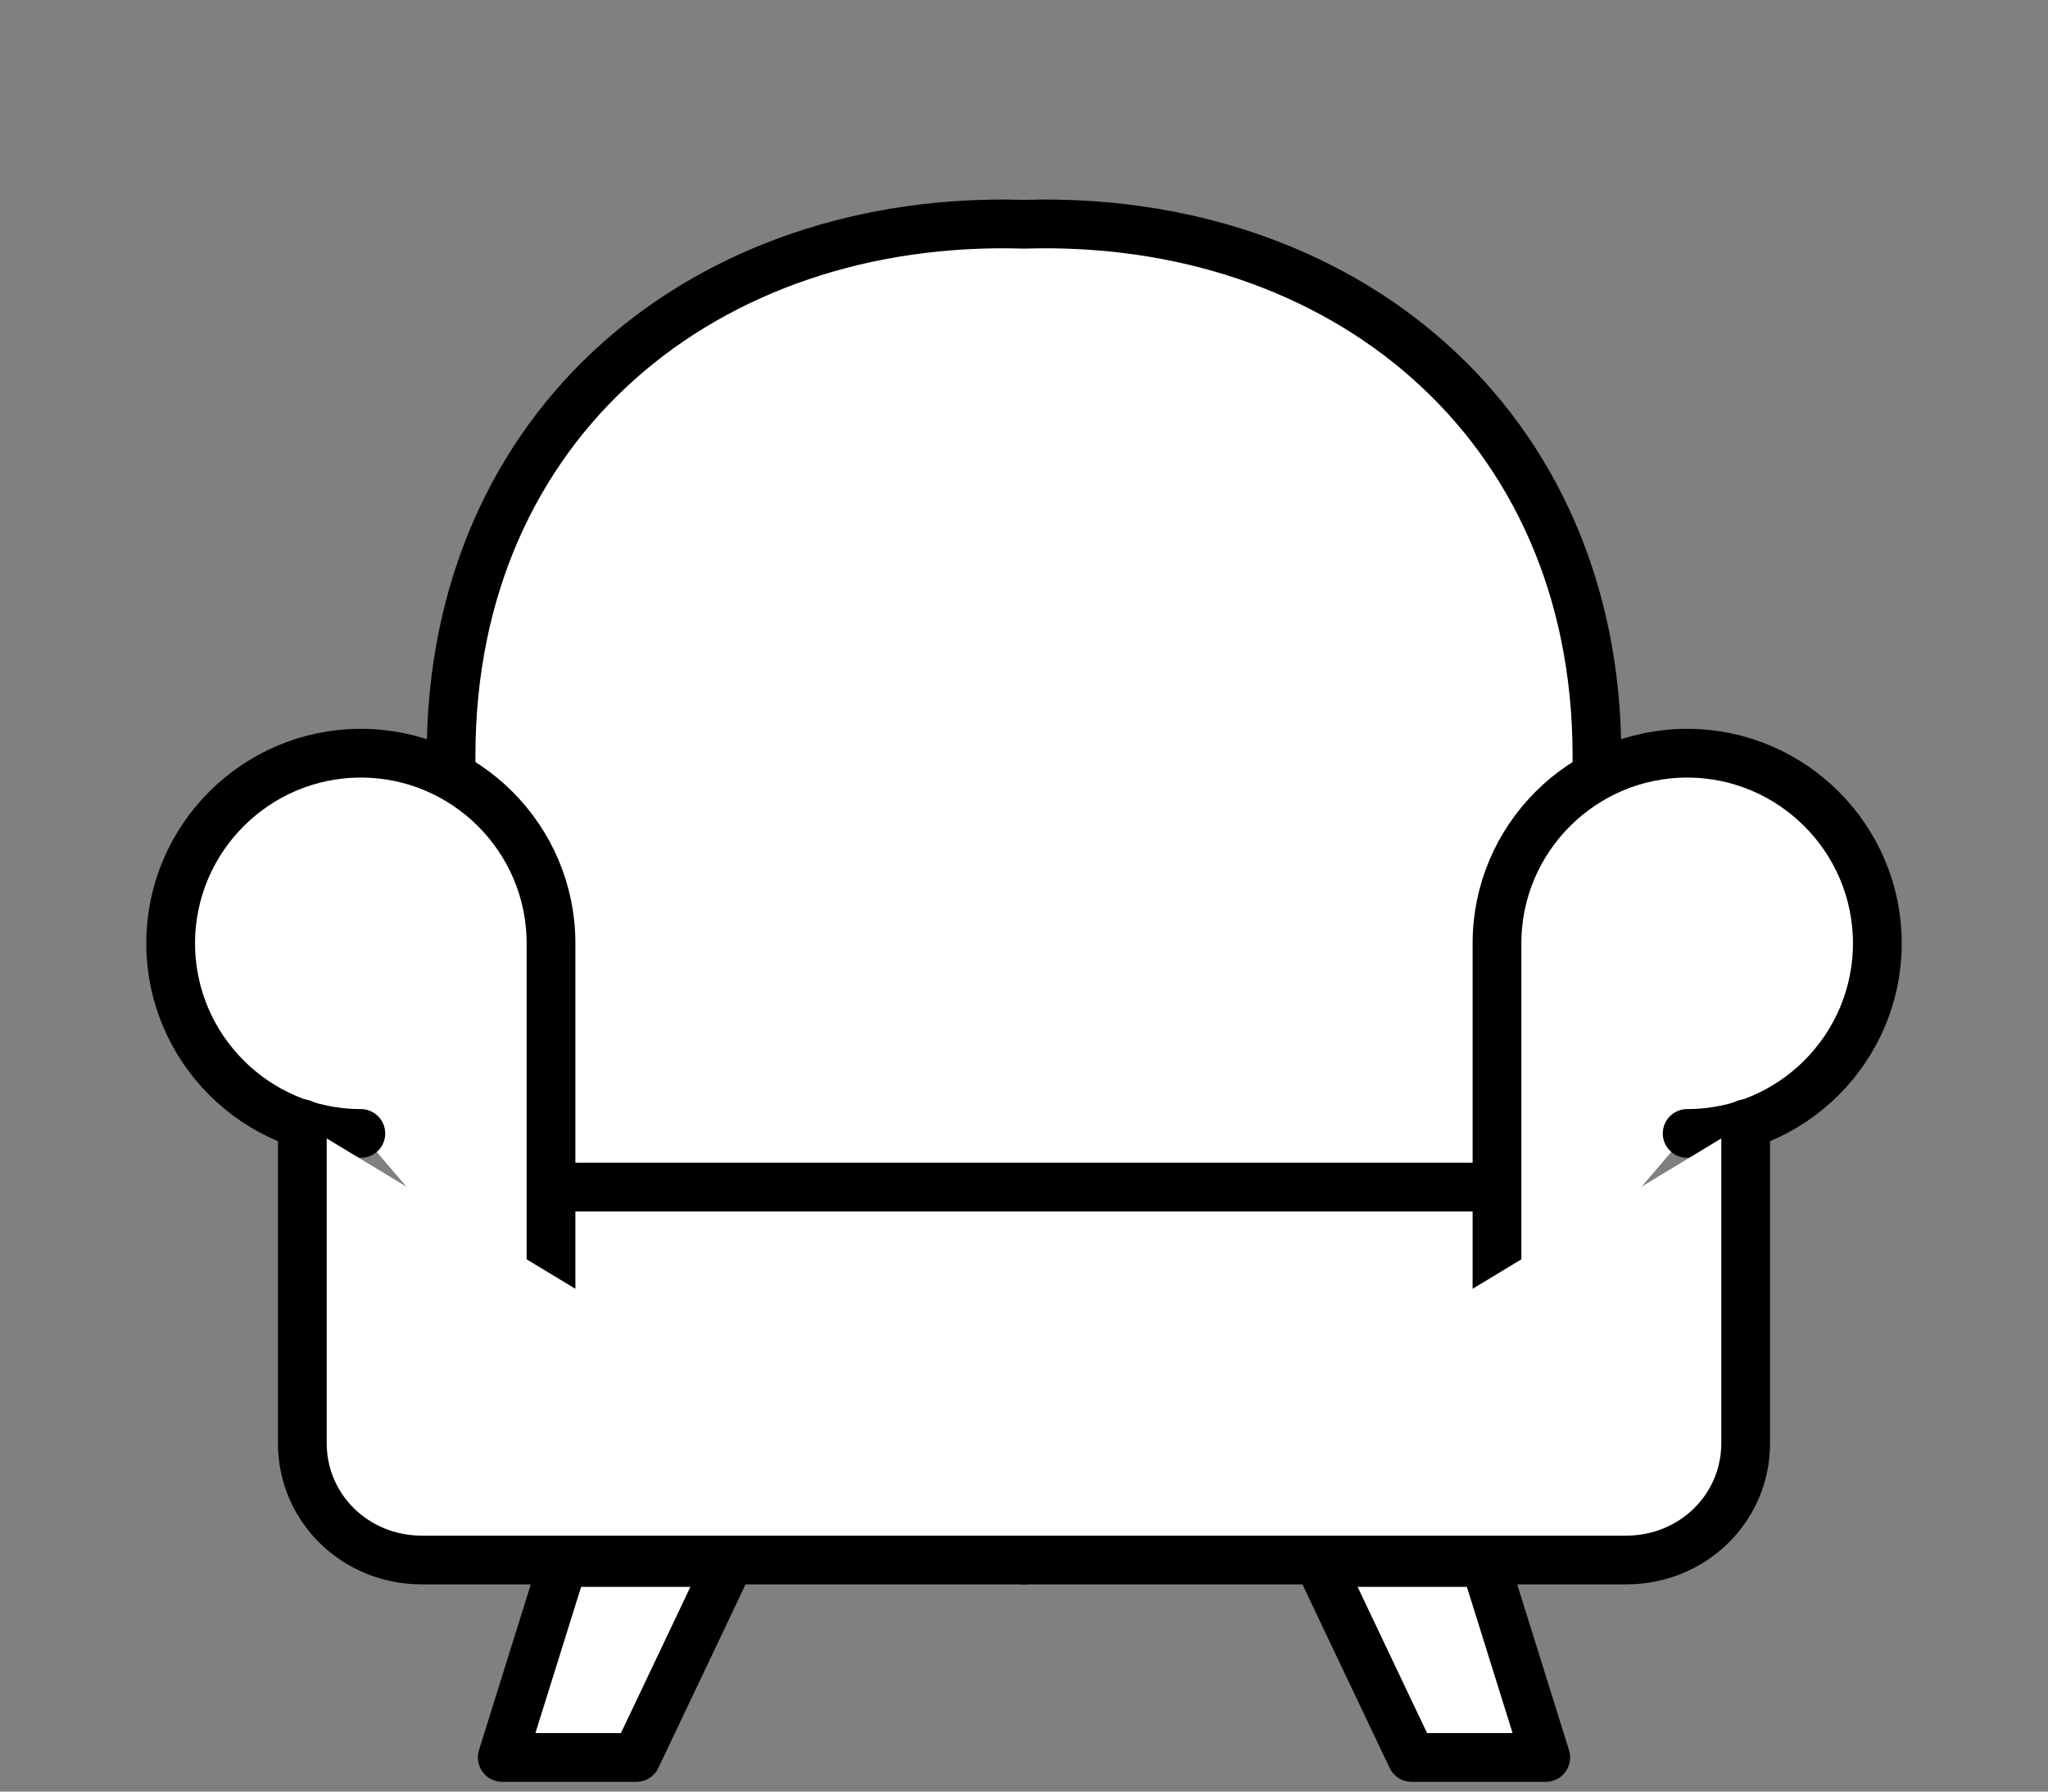<?xml version="1.0" encoding="UTF-8"?>
<svg id="_レイヤー_1" data-name="レイヤー 1" xmlns="http://www.w3.org/2000/svg" version="1.1" viewBox="0 0 84 73.5">
  <rect x="0" y="0" width="84" height="73.5" fill="#808080" stroke="none"/>
  <defs>
    <style>
      .cls-1 {
        stroke: #000;
        stroke-linecap: round;
        stroke-linejoin: round;
        stroke-width: 2px;
      }

      .cls-1, .cls-2 {
        fill: #fff;
      }

      .cls-2 {
        stroke-width: 0px;
      }
    </style>
  </defs>
  <rect class="cls-2" x="18.7" y="28.1" width="46.1" height="34.9"/>
  <g>
    <polygon class="cls-1" points="26.1 72.1 20.6 72.1 23.1 64.1 29.9 64.1 26.1 72.1"/>
    <polygon class="cls-1" points="57.9 72.1 63.4 72.1 60.9 64.1 54.1 64.1 57.9 72.1"/>
    <path class="cls-1" d="M18.5,31.8c0-.3,0-.5,0-.8,0-13.7,10.5-22.2,23.5-21.8h0c13-.4,23.5,8.1,23.5,21.8,0,.3,0,.5,0,.8"/>
    <line class="cls-1" x1="61.3" y1="48.7" x2="22.7" y2="48.7"/>
    <path class="cls-1" d="M14.8,46.5c-4.3,0-7.8-3.5-7.8-7.8s3.5-7.8,7.8-7.8,7.8,3.5,7.8,7.8v16.9"/>
    <path class="cls-1" d="M12.4,46.1v13.1c0,2.7,2.2,4.8,4.9,4.8h24.7"/>
    <path class="cls-1" d="M69.2,46.5c4.3,0,7.8-3.5,7.8-7.8,0-4.3-3.5-7.8-7.8-7.8s-7.8,3.5-7.8,7.8v16.9"/>
    <path class="cls-1" d="M71.6,46.1v13.1c0,2.7-2.2,4.8-4.9,4.8h-24.7"/>
  </g>
</svg>